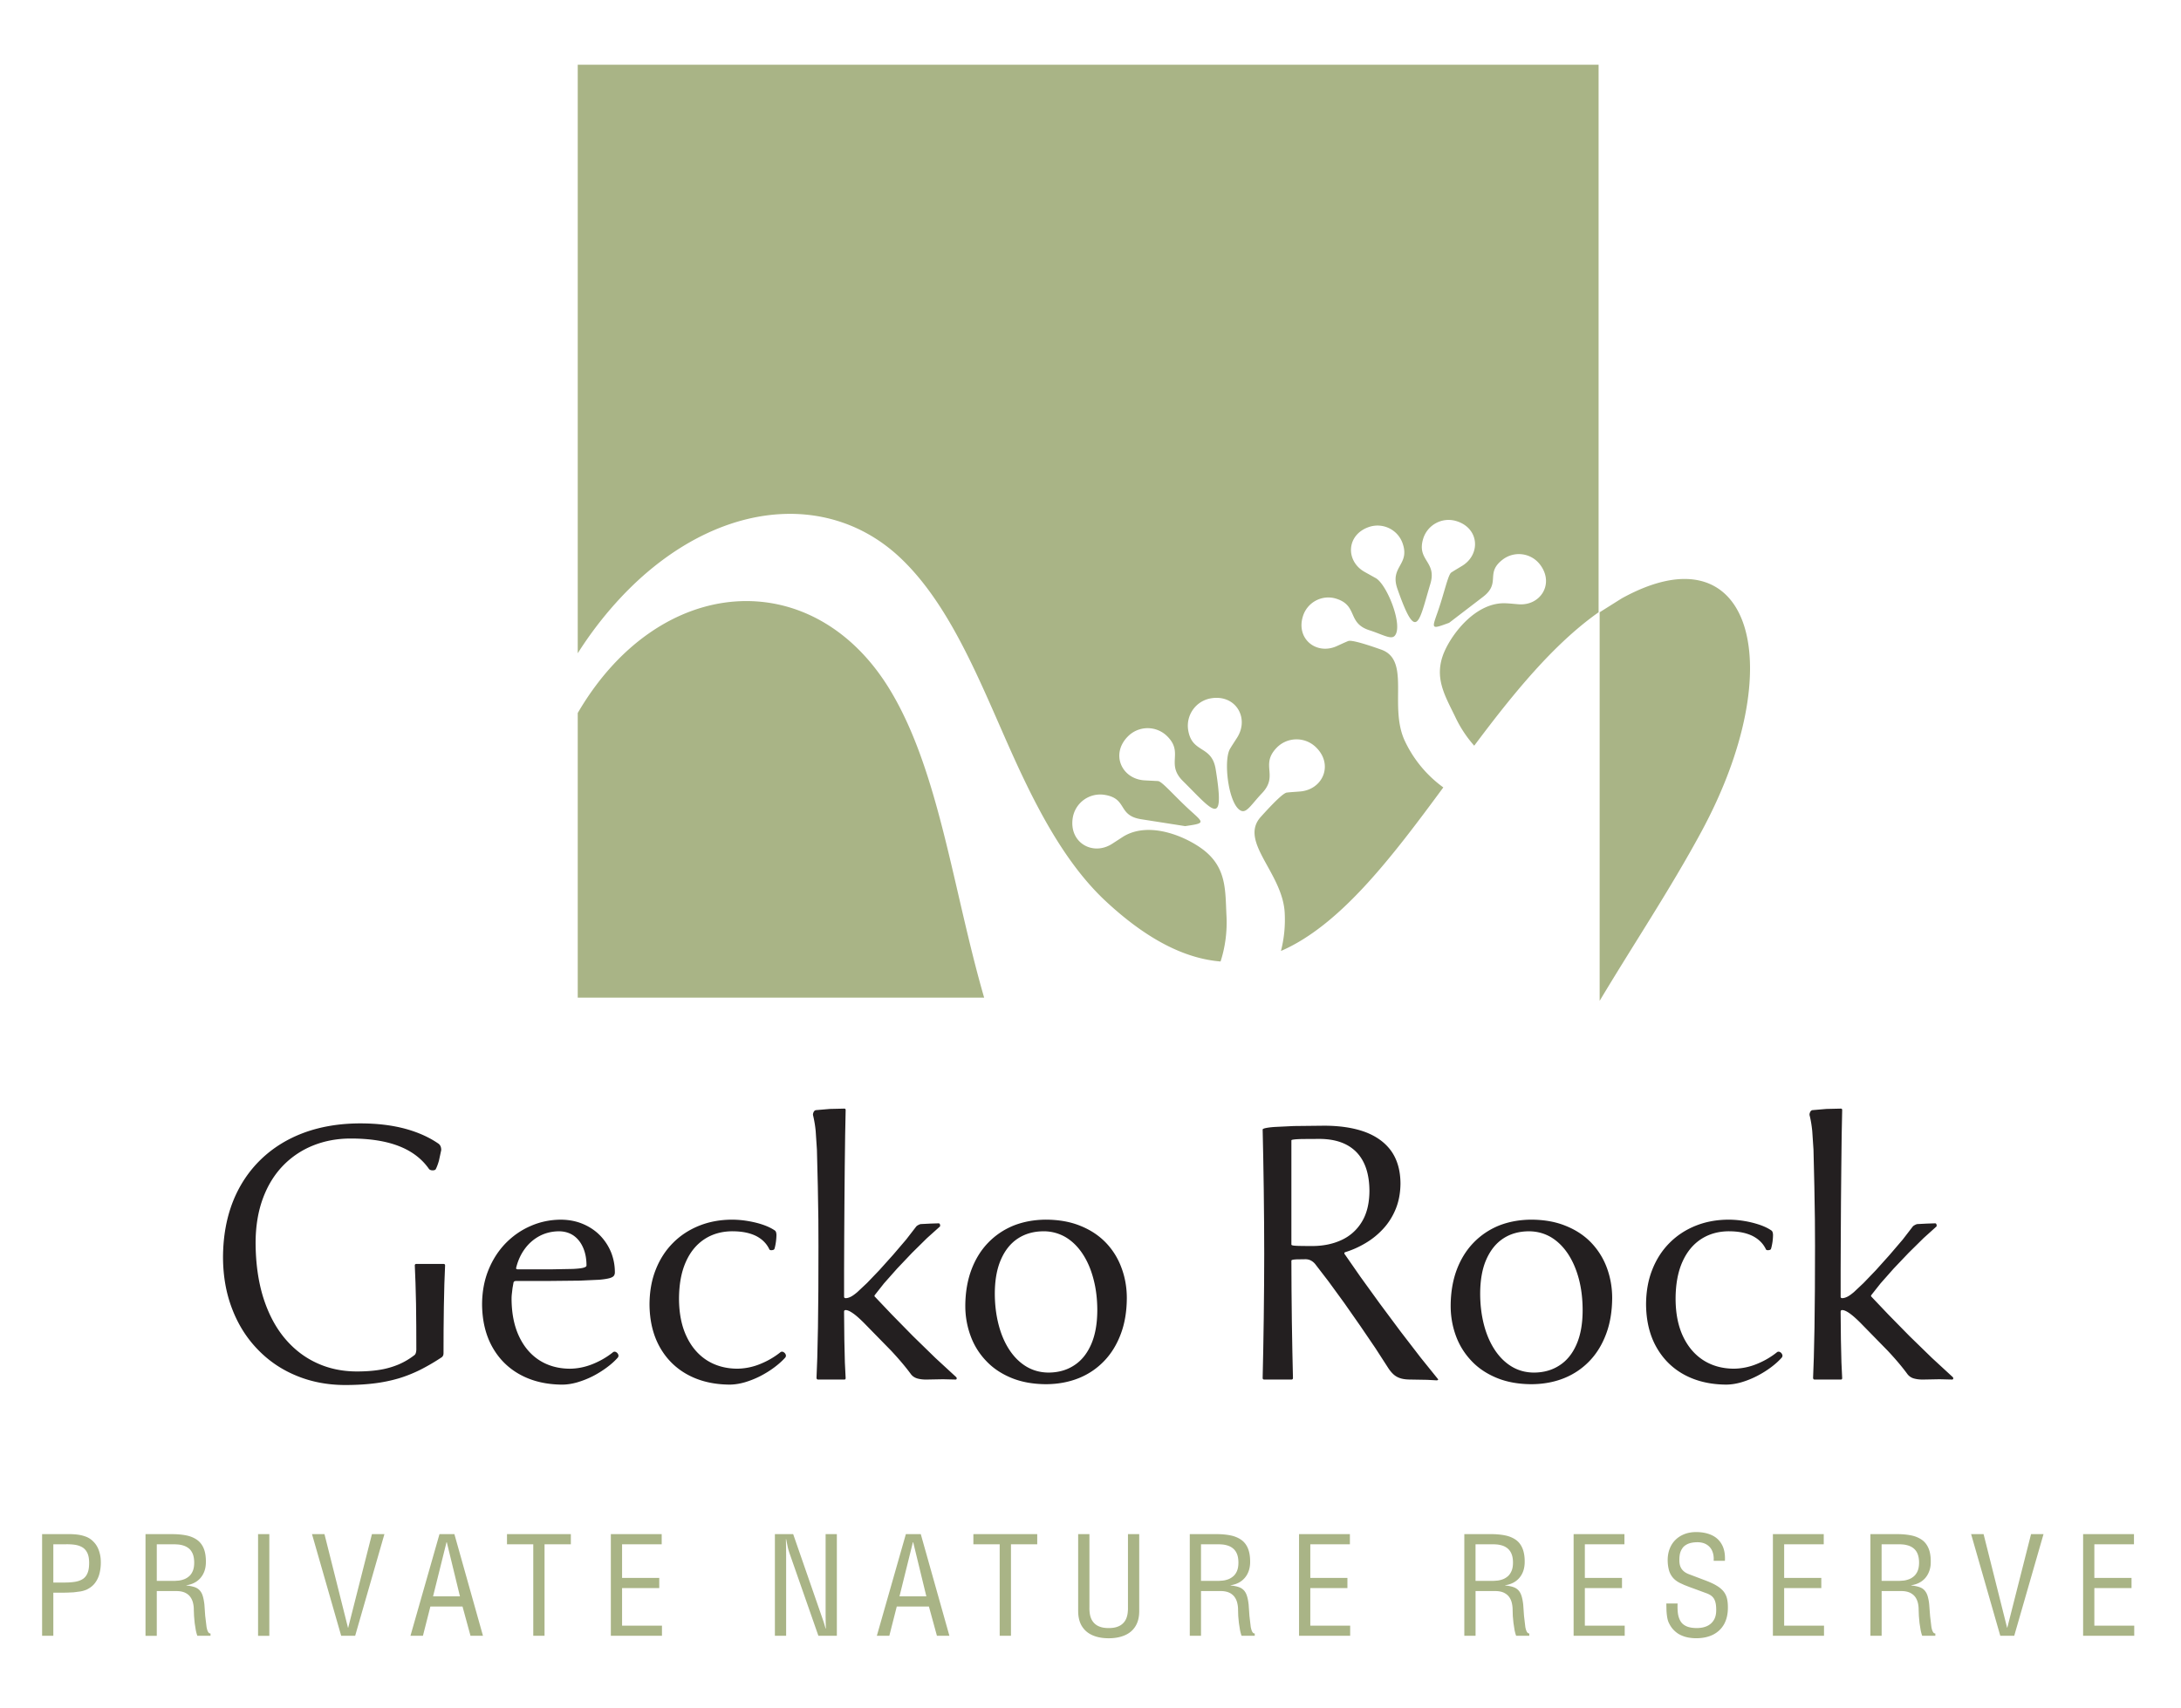 <svg xmlns="http://www.w3.org/2000/svg" width="100%" height="100%" viewBox="0 0 309 242" fill-rule="evenodd" stroke-linejoin="round" stroke-miterlimit="2"><g fill-rule="nonzero"><path d="M7.556 218.813h1.653c.488-.014.938.005 1.355.062s.772.175 1.085.355.545.445.72.801.256.82.261 1.393c0 .616-.071 1.113-.237 1.483-.152.374-.388.654-.692.843s-.677.317-1.113.384-.928.099-1.473.099H7.556v-5.419zm0 12.965v-6.106h.962l.905-.009.995-.043.981-.128a3.95 3.95 0 0 0 .848-.246c.516-.242.924-.559 1.222-.962s.507-.848.63-1.345a6.23 6.23 0 0 0 .185-1.554c0-.388-.033-.763-.114-1.127s-.199-.72-.369-1.047-.403-.63-.692-.895a2.79 2.79 0 0 0-1-.606c-.379-.137-.772-.227-1.184-.275s-.801-.066-1.18-.062h-3.78v14.405h1.592zm14.657-12.965h2.245c.223-.005.469.005.734.024s.531.071.801.156.512.213.744.393.407.426.554.744c.137.322.213.725.223 1.217.005.502-.062.914-.199 1.241s-.317.583-.545.772-.464.332-.725.422a3.25 3.25 0 0 1-.73.175l-.587.043h-2.515v-5.187zm0 6.627h2.79c.464 0 .857.076 1.175.213.317.147.573.336.758.583s.322.531.403.853.123.658.118 1.023l.033.848.09 1.004.156.99c.062.313.137.592.223.824h1.866v-.327c-.099 0-.18-.033-.246-.099s-.114-.152-.156-.246a1.84 1.84 0 0 1-.099-.298l-.057-.256-.194-1.601-.114-1.611c-.057-.474-.133-.876-.232-1.203s-.246-.592-.436-.796-.426-.36-.734-.464-.692-.18-1.151-.227v-.033c.559-.081 1.037-.261 1.445-.54s.72-.64.947-1.08.351-.943.369-1.516c.024-.824-.076-1.506-.289-2.042s-.54-.957-.962-1.255-.938-.516-1.544-.635-1.288-.18-2.042-.175h-3.714v14.405h1.596v-6.338zm15.945-8.067h-1.596v14.41h1.596v-14.41zm11.175 13.254h-.033l-3.33-13.254h-1.767l4.135 14.405h1.98l4.145-14.405h-1.767l-3.363 13.254zm8.82 1.151h1.767l1.056-4.15h4.552l1.132 4.15h1.767l-4.05-14.405h-2.113l-4.112 14.405zm7.011-5.59h-3.809l1.904-7.665h.043l1.862 7.665zm6.665-7.376h3.723v12.965h1.596v-12.965h3.728v-1.44h-9.048v1.44zm21.956 12.965v-1.435h-5.651v-5.324h5.268v-1.44h-5.268v-4.766h5.613v-1.44h-7.205v14.405h7.243zm23.188-2.648l.009.815.028.801h-.038l-.261-.876-.242-.701-4.093-11.795h-2.591v14.405h1.592v-11.487l-.009-1.104-.028-1.104h.038l.237 1.165a9.51 9.51 0 0 0 .303 1.004l4.031 11.525h2.615v-14.405h-1.592v11.757zm7.257 2.648h1.767l1.056-4.15h4.552l1.137 4.15h1.767l-4.055-14.405h-2.113l-4.112 14.405zm7.011-5.59h-3.804l1.9-7.665h.043l1.862 7.665zm6.665-7.376h3.728v12.965h1.596v-12.965h3.723v-1.44h-9.048v1.44zm14.846 9.488c.009.862.185 1.573.545 2.141s.853.985 1.497 1.265 1.407.422 2.283.422 1.634-.142 2.283-.422 1.146-.701 1.497-1.265c.36-.568.54-1.279.545-2.141v-10.928h-1.596v10.355c.009.232-.005.474-.033.744s-.085.526-.18.786-.246.502-.445.711a2.02 2.02 0 0 1-.801.516c-.336.133-.763.199-1.27.199s-.933-.066-1.27-.199a2.02 2.02 0 0 1-.801-.516c-.199-.208-.346-.45-.445-.711s-.156-.521-.18-.786c-.033-.27-.038-.512-.033-.744v-10.355h-1.596v10.928zm17.404-9.488h2.25c.218-.005.459.005.725.024s.535.071.805.156.512.213.739.393a1.93 1.93 0 0 1 .554.744c.142.322.218.725.227 1.217.005.502-.062.914-.199 1.241s-.322.583-.55.772-.464.332-.72.422-.502.152-.734.175l-.583.043h-2.515v-5.187zm0 6.627h2.785c.469 0 .862.076 1.18.213a1.97 1.97 0 0 1 .758.583c.185.246.322.531.403.853s.128.658.123 1.023l.024.848.095 1.004.156.99c.062.313.137.592.223.824h1.866v-.327c-.099 0-.18-.033-.246-.099a.81.81 0 0 1-.156-.246 1.84 1.84 0 0 1-.099-.298l-.062-.256-.189-1.601-.114-1.611c-.057-.474-.128-.876-.237-1.203-.099-.327-.246-.592-.431-.796a1.78 1.78 0 0 0-.734-.464c-.303-.109-.687-.18-1.156-.227v-.033c.559-.081 1.047-.261 1.45-.54s.72-.64.947-1.08.351-.943.374-1.516c.019-.824-.081-1.506-.294-2.042s-.54-.957-.962-1.255-.943-.516-1.544-.635-1.288-.18-2.046-.175h-3.704v14.405h1.592v-6.338zm21.132 6.338v-1.435h-5.647v-5.324h5.258v-1.44h-5.258v-4.766h5.609v-1.44h-7.205v14.405h7.243zm17.764-12.965h2.255a7.96 7.96 0 0 1 .725.024c.265.019.535.071.805.156s.512.213.739.393a1.93 1.93 0 0 1 .554.744c.142.322.218.725.227 1.217.005.502-.062.914-.204 1.241s-.317.583-.545.772-.464.332-.72.422-.507.152-.739.175l-.578.043h-2.52v-5.187zm0 6.627h2.79c.469 0 .862.076 1.18.213.313.147.568.336.758.583s.322.531.403.853a4.15 4.15 0 0 1 .123 1.023l.024.848.095 1.004.152.99c.066.313.137.592.227.824h1.862v-.327c-.095 0-.18-.033-.237-.099-.071-.066-.123-.152-.161-.246s-.076-.199-.104-.298l-.057-.256-.189-1.601-.114-1.611c-.057-.474-.133-.876-.237-1.203s-.246-.592-.436-.796-.426-.36-.734-.464c-.298-.109-.682-.18-1.151-.227v-.033c.559-.081 1.042-.261 1.45-.54s.72-.64.947-1.08.346-.943.369-1.516c.024-.824-.081-1.506-.294-2.042s-.535-.957-.957-1.255-.943-.516-1.549-.635-1.284-.18-2.046-.175h-3.704v14.405h1.592v-6.338zm21.132 6.338v-1.435h-5.647v-5.324h5.263v-1.44h-5.263v-4.766h5.609v-1.44h-7.2v14.405h7.238zm14.197-10.621c.052-.905-.09-1.658-.407-2.26s-.791-1.061-1.421-1.36-1.383-.455-2.264-.455c-.587 0-1.123.095-1.615.279-.483.185-.91.45-1.27.796s-.635.758-.829 1.241-.298 1.023-.303 1.62c0 .474.047.919.147 1.326.09.407.265.777.516 1.104s.597.606 1.052.838l.649.298.753.294.758.275.663.246.801.294c.246.085.464.18.654.289a1.65 1.65 0 0 1 .483.422c.133.175.232.403.303.687s.099.64.099 1.075c-.005.564-.118 1.033-.351 1.402-.237.379-.554.654-.962.838s-.891.275-1.435.275c-.592 0-1.075-.081-1.445-.242s-.654-.393-.843-.696-.317-.668-.384-1.094c-.057-.431-.076-.91-.052-1.445h-1.596l.019.867c.009.317.038.63.081.938s.109.587.208.829c.208.469.464.853.767 1.151.294.298.625.535.981.696a4.29 4.29 0 0 0 1.09.346 6.32 6.32 0 0 0 1.104.095c.924-.005 1.72-.175 2.392-.516.663-.341 1.175-.829 1.54-1.473.355-.644.54-1.421.54-2.335.005-.474-.033-.895-.118-1.265a2.63 2.63 0 0 0-.469-1.009c-.232-.298-.554-.578-.985-.838-.422-.261-.976-.516-1.653-.767l-1.146-.436-1.142-.431c-.459-.171-.801-.417-1.028-.734s-.332-.73-.332-1.227a4.59 4.59 0 0 1 .066-.872c.062-.298.175-.573.351-.834.166-.256.426-.464.772-.621s.805-.242 1.383-.246c.531.005.971.123 1.326.351s.611.535.772.933.227.843.185 1.35h1.596zm14.041 10.621v-1.435h-5.647v-5.324h5.263v-1.44h-5.263v-4.766h5.609v-1.44h-7.205v14.405h7.243zm8.162-12.965h2.25a8.06 8.06 0 0 1 .73.024c.261.019.531.071.801.156s.516.213.744.393a1.93 1.93 0 0 1 .554.744c.137.322.218.725.227 1.217.005.502-.066.914-.199 1.241-.142.327-.327.583-.55.772s-.464.332-.725.422c-.251.09-.497.152-.73.175l-.583.043h-2.52v-5.187zm0 6.627h2.79c.464 0 .857.076 1.18.213.313.147.568.336.758.583s.317.531.403.853c.076.317.118.658.114 1.023l.033.848.09 1.004.156.99c.062.313.137.592.223.824h1.862v-.327c-.09 0-.175-.033-.242-.099s-.114-.152-.156-.246a2.45 2.45 0 0 1-.099-.298l-.057-.256-.189-1.601-.123-1.611a6.34 6.34 0 0 0-.227-1.203c-.104-.327-.251-.592-.436-.796s-.431-.36-.734-.464-.687-.18-1.156-.227v-.033c.564-.081 1.042-.261 1.45-.54s.72-.64.943-1.08a3.46 3.46 0 0 0 .374-1.516c.024-.824-.071-1.506-.289-2.042s-.535-.957-.962-1.255-.938-.516-1.544-.635-1.288-.18-2.046-.175h-3.704v14.405h1.592v-6.338zm17.807 5.187h-.033l-3.33-13.254h-1.767l4.135 14.405h1.975l4.15-14.405h-1.767l-3.363 13.254zm17.982 1.151v-1.435h-5.651v-5.324h5.268v-1.44h-5.268v-4.766h5.613v-1.44h-7.205v14.405h7.243z" fill="#a9b486"/><path d="M62.837 191.679l.009-3.164.038-3.368.071-3.202.104-2.639c0-.085-.028-.142-.066-.175-.047-.028-.099-.047-.156-.047h-3.851a.27.27 0 0 0-.147.047c-.043.033-.071.09-.071.175l.099 2.473.076 2.961.033 3.198.009 3.193a1.98 1.98 0 0 1-.071.568c-.047.147-.118.256-.204.313a10.14 10.14 0 0 1-2.264 1.331 11.73 11.73 0 0 1-2.648.748c-.962.156-2.042.232-3.226.232-2.099 0-4.027-.412-5.765-1.232-1.753-.815-3.264-2.009-4.548-3.567-1.284-1.568-2.274-3.482-2.98-5.737-.696-2.264-1.056-4.841-1.066-7.726.009-2.34.36-4.429 1.033-6.253s1.62-3.363 2.838-4.628a12.25 12.25 0 0 1 4.273-2.871c1.639-.658 3.411-.99 5.339-.99 2.719 0 4.993.36 6.836 1.08 1.833.715 3.264 1.81 4.268 3.264a.67.67 0 0 0 .36.156 1.01 1.01 0 0 0 .379-.019c.109-.038.171-.081.199-.137.166-.322.308-.715.45-1.203l.322-1.492a1.47 1.47 0 0 0-.066-.483c-.043-.128-.128-.265-.265-.398-1.345-.943-2.942-1.658-4.794-2.16-1.862-.497-3.979-.753-6.371-.753-2.923.009-5.576.45-7.958 1.326-2.373.881-4.42 2.16-6.12 3.809-1.705 1.658-3.027 3.648-3.946 5.973-.914 2.34-1.383 4.96-1.393 7.868.009 2.667.441 5.097 1.293 7.305.843 2.207 2.046 4.117 3.595 5.722 1.54 1.611 3.363 2.861 5.462 3.728 2.099.881 4.41 1.331 6.921 1.341 1.502 0 2.871-.076 4.107-.227 1.227-.147 2.383-.388 3.449-.696a19.78 19.78 0 0 0 3.112-1.232 29.62 29.62 0 0 0 3.084-1.805.95.95 0 0 0 .175-.256 1.29 1.29 0 0 0 .043-.351m24.05-.109c-.857.696-1.833 1.265-2.894 1.696s-2.155.658-3.264.668c-1.62-.009-3.055-.403-4.287-1.18-1.241-.791-2.203-1.919-2.899-3.392s-1.056-3.25-1.066-5.329c0-.189.009-.422.038-.687l.095-.824.142-.801a.34.34 0 0 1 .133-.175c.062-.024.142-.043.256-.043h4.453l4.519-.047 2.795-.128c.692-.062 1.184-.147 1.497-.237.313-.099.512-.218.592-.369.085-.133.123-.298.114-.483a7.58 7.58 0 0 0-.55-2.833c-.369-.886-.891-1.677-1.559-2.364-.677-.687-1.487-1.227-2.421-1.62s-1.971-.597-3.117-.606c-1.487.009-2.899.294-4.23.872-1.336.568-2.515 1.378-3.562 2.435-1.037 1.061-1.862 2.331-2.459 3.794s-.905 3.089-.914 4.889c.019 2.321.497 4.334 1.44 6.03s2.264 3.018 3.96 3.941c1.705.928 3.69 1.402 5.983 1.412.682-.009 1.397-.118 2.127-.332a12.85 12.85 0 0 0 2.184-.867 14.23 14.23 0 0 0 1.99-1.241c.616-.455 1.137-.924 1.563-1.412.085-.137.104-.275.038-.422a.65.65 0 0 0-.289-.327c-.142-.085-.27-.085-.407-.019m-13.747-11.99c.261-1.037.687-1.933 1.265-2.7a6.15 6.15 0 0 1 2.089-1.776c.815-.417 1.715-.63 2.695-.64.824.009 1.53.223 2.117.64.578.422 1.018 1 1.326 1.724s.459 1.549.459 2.477c.009.128-.118.227-.403.313s-.777.142-1.502.18l-3.046.057h-4.784c-.081 0-.147-.019-.194-.057s-.052-.109-.024-.218m30.649-5.116c1.35 0 2.459.232 3.34.668.867.45 1.502 1.08 1.885 1.919.047.052.118.081.218.09.114.009.213-.009.313-.038s.156-.09.185-.166c.085-.284.147-.592.199-.952.047-.346.076-.687.076-1.023 0-.095-.019-.204-.043-.327-.038-.128-.095-.218-.175-.279-.45-.313-1.018-.587-1.696-.82s-1.397-.403-2.165-.531-1.521-.189-2.245-.189c-1.667.009-3.216.294-4.628.862s-2.653 1.374-3.695 2.425c-1.056 1.056-1.871 2.321-2.449 3.785-.587 1.468-.876 3.108-.886 4.917.014 2.321.493 4.334 1.435 6.03s2.264 3.018 3.96 3.941c1.705.928 3.695 1.402 5.988 1.412.677-.009 1.383-.118 2.127-.332a12.87 12.87 0 0 0 2.17-.867c.715-.369 1.388-.782 1.999-1.241s1.137-.924 1.568-1.412c.085-.137.104-.275.038-.422a.66.66 0 0 0-.294-.327c-.137-.085-.265-.085-.403-.019-.862.696-1.833 1.265-2.899 1.696a8.81 8.81 0 0 1-3.259.668c-1.625-.009-3.055-.403-4.292-1.18-1.236-.791-2.203-1.919-2.894-3.392-.701-1.468-1.056-3.25-1.066-5.329.009-2.061.327-3.794.962-5.216.63-1.431 1.521-2.501 2.658-3.245 1.127-.734 2.459-1.108 3.97-1.108m15.798 11.388c0-.085.028-.142.066-.18.047-.024.104-.043.156-.043.246 0 .578.137 1 .431.431.289.952.748 1.587 1.383l3.856 3.941c1.137 1.217 2.075 2.331 2.8 3.321.218.294.531.502.914.616.393.109.834.161 1.341.152l2.297-.043 1.772.043c.081 0 .137-.038.156-.099.028-.066.009-.147-.047-.232l-2.961-2.729-3.188-3.108-2.989-3.046-2.411-2.539c-.028-.028-.047-.052-.047-.09s.019-.071.047-.128l1.307-1.658 1.857-2.094 2.113-2.226 2.117-2.089 1.847-1.658c.024-.066.024-.147 0-.256s-.085-.166-.171-.185l-1.189.038-1.393.071c-.109.028-.218.076-.322.133a.99.99 0 0 0-.284.199l-1.431 1.852-1.862 2.179-1.952 2.174-1.739 1.814-1.378 1.293c-.365.308-.677.531-.933.658-.265.133-.507.194-.715.194-.052 0-.109-.019-.156-.047-.038-.033-.066-.09-.066-.175v-3.804l.019-4.628.033-5.021.043-4.969.057-4.467.071-3.529c0-.081-.019-.137-.043-.171-.038-.028-.095-.047-.18-.047l-2.023.047-1.99.171c-.137.038-.246.137-.313.294s-.099.294-.071.426a16.2 16.2 0 0 1 .374 2.255l.175 2.629.128 5.216.076 4.657.014 3.747-.014 6.187-.057 5.391-.095 4.282-.109 2.814c0 .109.028.185.076.223.033.033.09.052.147.052h3.681c.085 0 .142-.019.18-.043.024-.038.043-.095.043-.18l-.109-2.189-.076-3.259-.038-3.951m28.617-13.036c-1.682.009-3.226.294-4.619.848-1.393.573-2.591 1.388-3.61 2.449s-1.805 2.35-2.364 3.851c-.55 1.492-.838 3.183-.848 5.059a12.18 12.18 0 0 0 .758 4.287 10.08 10.08 0 0 0 2.207 3.534c.962 1.023 2.16 1.819 3.581 2.402s3.051.876 4.893.886c1.686-.009 3.226-.294 4.623-.853s2.601-1.383 3.619-2.444 1.8-2.345 2.359-3.851c.559-1.492.834-3.179.843-5.059 0-1.521-.256-2.951-.758-4.287a10.11 10.11 0 0 0-2.198-3.543c-.971-1.014-2.174-1.814-3.591-2.387-1.421-.587-3.051-.881-4.898-.891m.332 21.667c-1.142-.009-2.179-.294-3.108-.843-.933-.559-1.734-1.345-2.402-2.354s-1.18-2.193-1.535-3.558-.545-2.852-.545-4.462c.009-1.89.294-3.496.872-4.803.568-1.303 1.364-2.302 2.402-2.98s2.255-1.018 3.657-1.018a6.13 6.13 0 0 1 3.117.843c.928.559 1.724 1.345 2.392 2.354s1.18 2.193 1.535 3.558c.365 1.36.545 2.852.545 4.462-.009 1.89-.294 3.496-.872 4.808-.568 1.298-1.364 2.297-2.402 2.965-1.033.682-2.255 1.028-3.657 1.028m55.163.881l-2.402-2.98-2.847-3.7-2.951-3.965-2.743-3.794-2.198-3.164a.24.24 0 0 1-.085-.18c0-.066.028-.118.085-.147 1-.303 1.971-.734 2.894-1.284.938-.55 1.781-1.232 2.52-2.037.748-.805 1.341-1.748 1.776-2.814s.663-2.274.673-3.6c-.009-1.833-.441-3.359-1.288-4.576-.857-1.208-2.099-2.117-3.709-2.724-1.611-.592-3.558-.895-5.836-.895l-4.278.047-2.662.128c-.654.043-1.099.109-1.369.171s-.388.133-.384.204l.085 4.031.071 4.477.047 4.628.019 4.467-.019 4.458-.047 4.623-.071 4.481-.085 4.031c0 .085.028.142.076.18a.27.27 0 0 0 .147.043h3.847a.3.3 0 0 0 .152-.043c.043-.038.071-.095.071-.18l-.081-3.619-.076-4.334-.047-4.5-.019-4.154c-.009-.052.038-.099.142-.128.09-.033.279-.052.568-.071l1.27-.019c.251 0 .488.043.711.147s.445.265.663.512l1.904 2.477 2.217 3.041 2.288 3.273 2.146 3.155 1.734 2.686c.284.455.573.805.881 1.071.298.256.649.431 1.047.54s.867.147 1.426.147l2.231.038 1.402.076c.076-.033.137-.057.156-.095.024-.028.005-.071-.052-.128m-17.816-18.811c-.872 0-1.516-.009-1.928-.019-.422-.014-.696-.038-.82-.071s-.18-.076-.171-.128v-14.742c-.009-.057.095-.104.327-.128.218-.038.611-.057 1.189-.076l2.444-.014c2.293.005 4.045.63 5.268 1.885 1.208 1.255 1.819 3.079 1.829 5.486-.009 1.757-.365 3.212-1.071 4.372a6.5 6.5 0 0 1-2.88 2.582c-1.217.568-2.61.853-4.188.853m31.09-3.738c-1.682.009-3.226.294-4.623.848-1.388.573-2.586 1.388-3.605 2.449s-1.81 2.35-2.369 3.851c-.55 1.492-.834 3.183-.843 5.059 0 1.525.261 2.951.753 4.287s1.236 2.515 2.207 3.534c.962 1.023 2.165 1.819 3.586 2.402s3.051.876 4.893.886c1.691-.009 3.231-.294 4.623-.853s2.601-1.383 3.619-2.444 1.795-2.345 2.354-3.851c.559-1.492.834-3.179.848-5.059 0-1.521-.261-2.951-.753-4.287s-1.232-2.515-2.203-3.543c-.971-1.014-2.17-1.814-3.595-2.387-1.421-.587-3.051-.881-4.893-.891m.332 21.667c-1.151-.009-2.184-.294-3.108-.843-.933-.559-1.734-1.345-2.402-2.354s-1.184-2.193-1.54-3.558-.54-2.852-.54-4.462c.009-1.89.289-3.496.867-4.803s1.369-2.302 2.402-2.98 2.26-1.018 3.662-1.018c1.146.009 2.179.294 3.112.843.928.559 1.724 1.345 2.397 2.354.663 1.009 1.18 2.193 1.54 3.558s.535 2.852.535 4.462c-.005 1.89-.289 3.496-.867 4.808-.564 1.298-1.364 2.297-2.402 2.965-1.037.682-2.255 1.028-3.657 1.028m27.679-20.019c1.345 0 2.459.232 3.335.668.876.45 1.506 1.08 1.895 1.919.043.052.114.081.218.09a.86.86 0 0 0 .313-.038c.099-.033.156-.09.18-.166.085-.284.147-.592.204-.952.047-.346.076-.687.076-1.023 0-.095-.019-.204-.047-.327-.038-.128-.095-.218-.175-.279-.45-.313-1.018-.587-1.701-.82a13.85 13.85 0 0 0-2.16-.531c-.772-.128-1.521-.189-2.241-.189-1.672.009-3.221.294-4.633.862s-2.648 1.374-3.695 2.425c-1.056 1.056-1.871 2.321-2.449 3.785-.587 1.468-.876 3.108-.886 4.917.019 2.321.493 4.334 1.44 6.03s2.26 3.018 3.955 3.941c1.71.928 3.7 1.402 5.988 1.412.677-.009 1.383-.118 2.127-.332a12.56 12.56 0 0 0 2.17-.867c.72-.369 1.388-.782 2.004-1.241s1.132-.924 1.563-1.412c.085-.137.104-.275.038-.422s-.156-.256-.289-.327c-.142-.085-.27-.085-.407-.019-.862.696-1.829 1.265-2.899 1.696a8.81 8.81 0 0 1-3.259.668c-1.625-.009-3.055-.403-4.287-1.18-1.241-.791-2.203-1.919-2.904-3.392-.692-1.468-1.052-3.25-1.056-5.329.005-2.061.327-3.794.957-5.216.635-1.431 1.521-2.501 2.658-3.245 1.132-.734 2.459-1.108 3.97-1.108m15.803 11.388c0-.085.028-.142.062-.18.052-.024.104-.043.156-.043.251 0 .578.137 1.004.431s.947.748 1.582 1.383l3.856 3.941c1.142 1.217 2.08 2.331 2.8 3.321a1.73 1.73 0 0 0 .919.616c.393.109.834.161 1.336.152l2.302-.043 1.767.043c.085 0 .137-.038.156-.099.028-.066.009-.147-.043-.232l-2.961-2.729-3.193-3.108-2.989-3.046-2.411-2.539c-.028-.028-.043-.052-.043-.09s.014-.071.043-.128l1.312-1.658 1.852-2.094 2.117-2.226 2.117-2.089 1.838-1.658c.028-.066.028-.147 0-.256s-.076-.166-.161-.185l-1.194.038-1.393.071a1.25 1.25 0 0 0-.317.133c-.114.052-.204.114-.289.199l-1.426 1.852-1.862 2.179-1.952 2.174-1.743 1.814-1.374 1.293c-.369.308-.677.531-.938.658s-.502.194-.715.194c-.052 0-.104-.019-.156-.047-.033-.033-.062-.09-.062-.175v-3.804l.019-4.628.028-5.021.047-4.969.052-4.467.071-3.529c0-.081-.019-.137-.047-.171s-.085-.047-.171-.047l-2.027.047-1.99.171c-.137.038-.246.137-.313.294s-.095.294-.071.426c.171.668.294 1.416.379 2.255l.175 2.629.123 5.216.076 4.657.019 3.747-.019 6.187-.057 5.391-.095 4.282-.104 2.814c0 .109.028.185.071.223.033.033.09.052.147.052h3.685c.085 0 .137-.019.171-.043.028-.038.047-.095.047-.18l-.104-2.189-.076-3.259-.038-3.951" fill="#231f20"/></g><path d="M81.853 9.17h144.633v77.584c-6.414 4.524-12.117 11.549-17.622 18.906a17.11 17.11 0 0 1-2.662-4.031c-1.45-3.032-3.15-5.642-1.563-9.299 1.161-2.667 4.529-7.044 8.712-6.85.625.028 1.246.099 1.819.142 3.103.227 5.078-2.928 3.022-5.623a3.77 3.77 0 0 0-5.282-.72c-2.568 1.956-.175 3.297-2.823 5.31l-4.775 3.657c-2.558.943-2.473.891-1.653-1.454.962-2.729 1.487-5.362 1.961-5.675.531-.346 1.071-.654 1.563-.957 2.639-1.639 2.387-5.353-.862-6.329-1.994-.602-4.093.531-4.694 2.525-.933 3.089 1.985 3.183 1.023 6.371-1.625 5.41-1.928 8.541-4.676.682-1.094-3.145 1.814-3.363.748-6.414-.682-1.966-2.828-2.999-4.799-2.316-3.202 1.118-3.297 4.832-.583 6.357l1.596.891c1.62.966 3.908 6.807 2.658 8.167-.521.568-1.691-.185-3.577-.791-3.174-1.018-1.592-3.472-4.666-4.462-1.98-.64-4.102.45-4.742 2.435-1.042 3.231 1.871 5.542 4.723 4.301.526-.232 1.085-.507 1.672-.744.455-.185 2.411.407 4.685 1.213 4.24 1.502 1.014 8.058 3.368 12.989 1.279 2.695 3.174 4.898 5.429 6.537-7.371 10.005-14.623 19.536-23.003 23.174a17.95 17.95 0 0 0 .531-5.41c-.303-5.694-6.532-10.095-3.392-13.586 1.686-1.876 3.183-3.392 3.695-3.449.654-.076 1.307-.104 1.9-.156 3.235-.279 4.756-3.851 2.193-6.296-1.573-1.502-4.069-1.445-5.566.133-2.321 2.435.346 3.903-2.056 6.419-1.421 1.492-2.117 2.762-2.885 2.501-1.819-.621-2.639-7.115-1.63-8.811.336-.564.706-1.104 1.018-1.606 1.724-2.752-.208-6.116-3.704-5.542-2.141.351-3.595 2.373-3.245 4.519.545 3.325 3.321 2.075 3.889 5.504 1.393 8.574-.441 5.855-4.633 1.705-2.468-2.444.156-3.989-2.236-6.357a3.93 3.93 0 0 0-5.561.028c-2.501 2.515-.876 6.045 2.364 6.229l1.904.099c.597.052 2.387 2.207 4.628 4.23 1.923 1.739 2.023 1.743-.791 2.155l-6.201-.971c-3.434-.531-1.904-2.951-5.234-3.463a3.94 3.94 0 0 0-4.491 3.292c-.535 3.496 2.847 5.4 5.576 3.652l1.601-1.037c3.738-2.264 9.01.071 11.402 1.937 3.273 2.563 3.022 5.803 3.207 9.304.114 2.26-.185 4.439-.838 6.466-4.912-.403-10.256-2.961-16.225-8.503-5.154-4.784-8.958-11.582-12.241-18.603-4.799-10.265-9.09-22.738-16.949-30.128-9.327-8.764-23.477-8.328-35.684 1.971-3.61 3.046-7.115 7.072-9.976 11.592V9.17zm57.579 132.188H81.853v-40.332c11.615-19.919 33.415-21.142 44.235-3.283 6.978 11.506 8.934 28.385 13.344 43.614m87.204-54.603l3.121-1.963c18.476-10.202 24.034 9.527 11.262 33.108-4.434 8.194-9.606 15.921-14.383 23.913V86.754z" fill="#a9b486"/></svg>